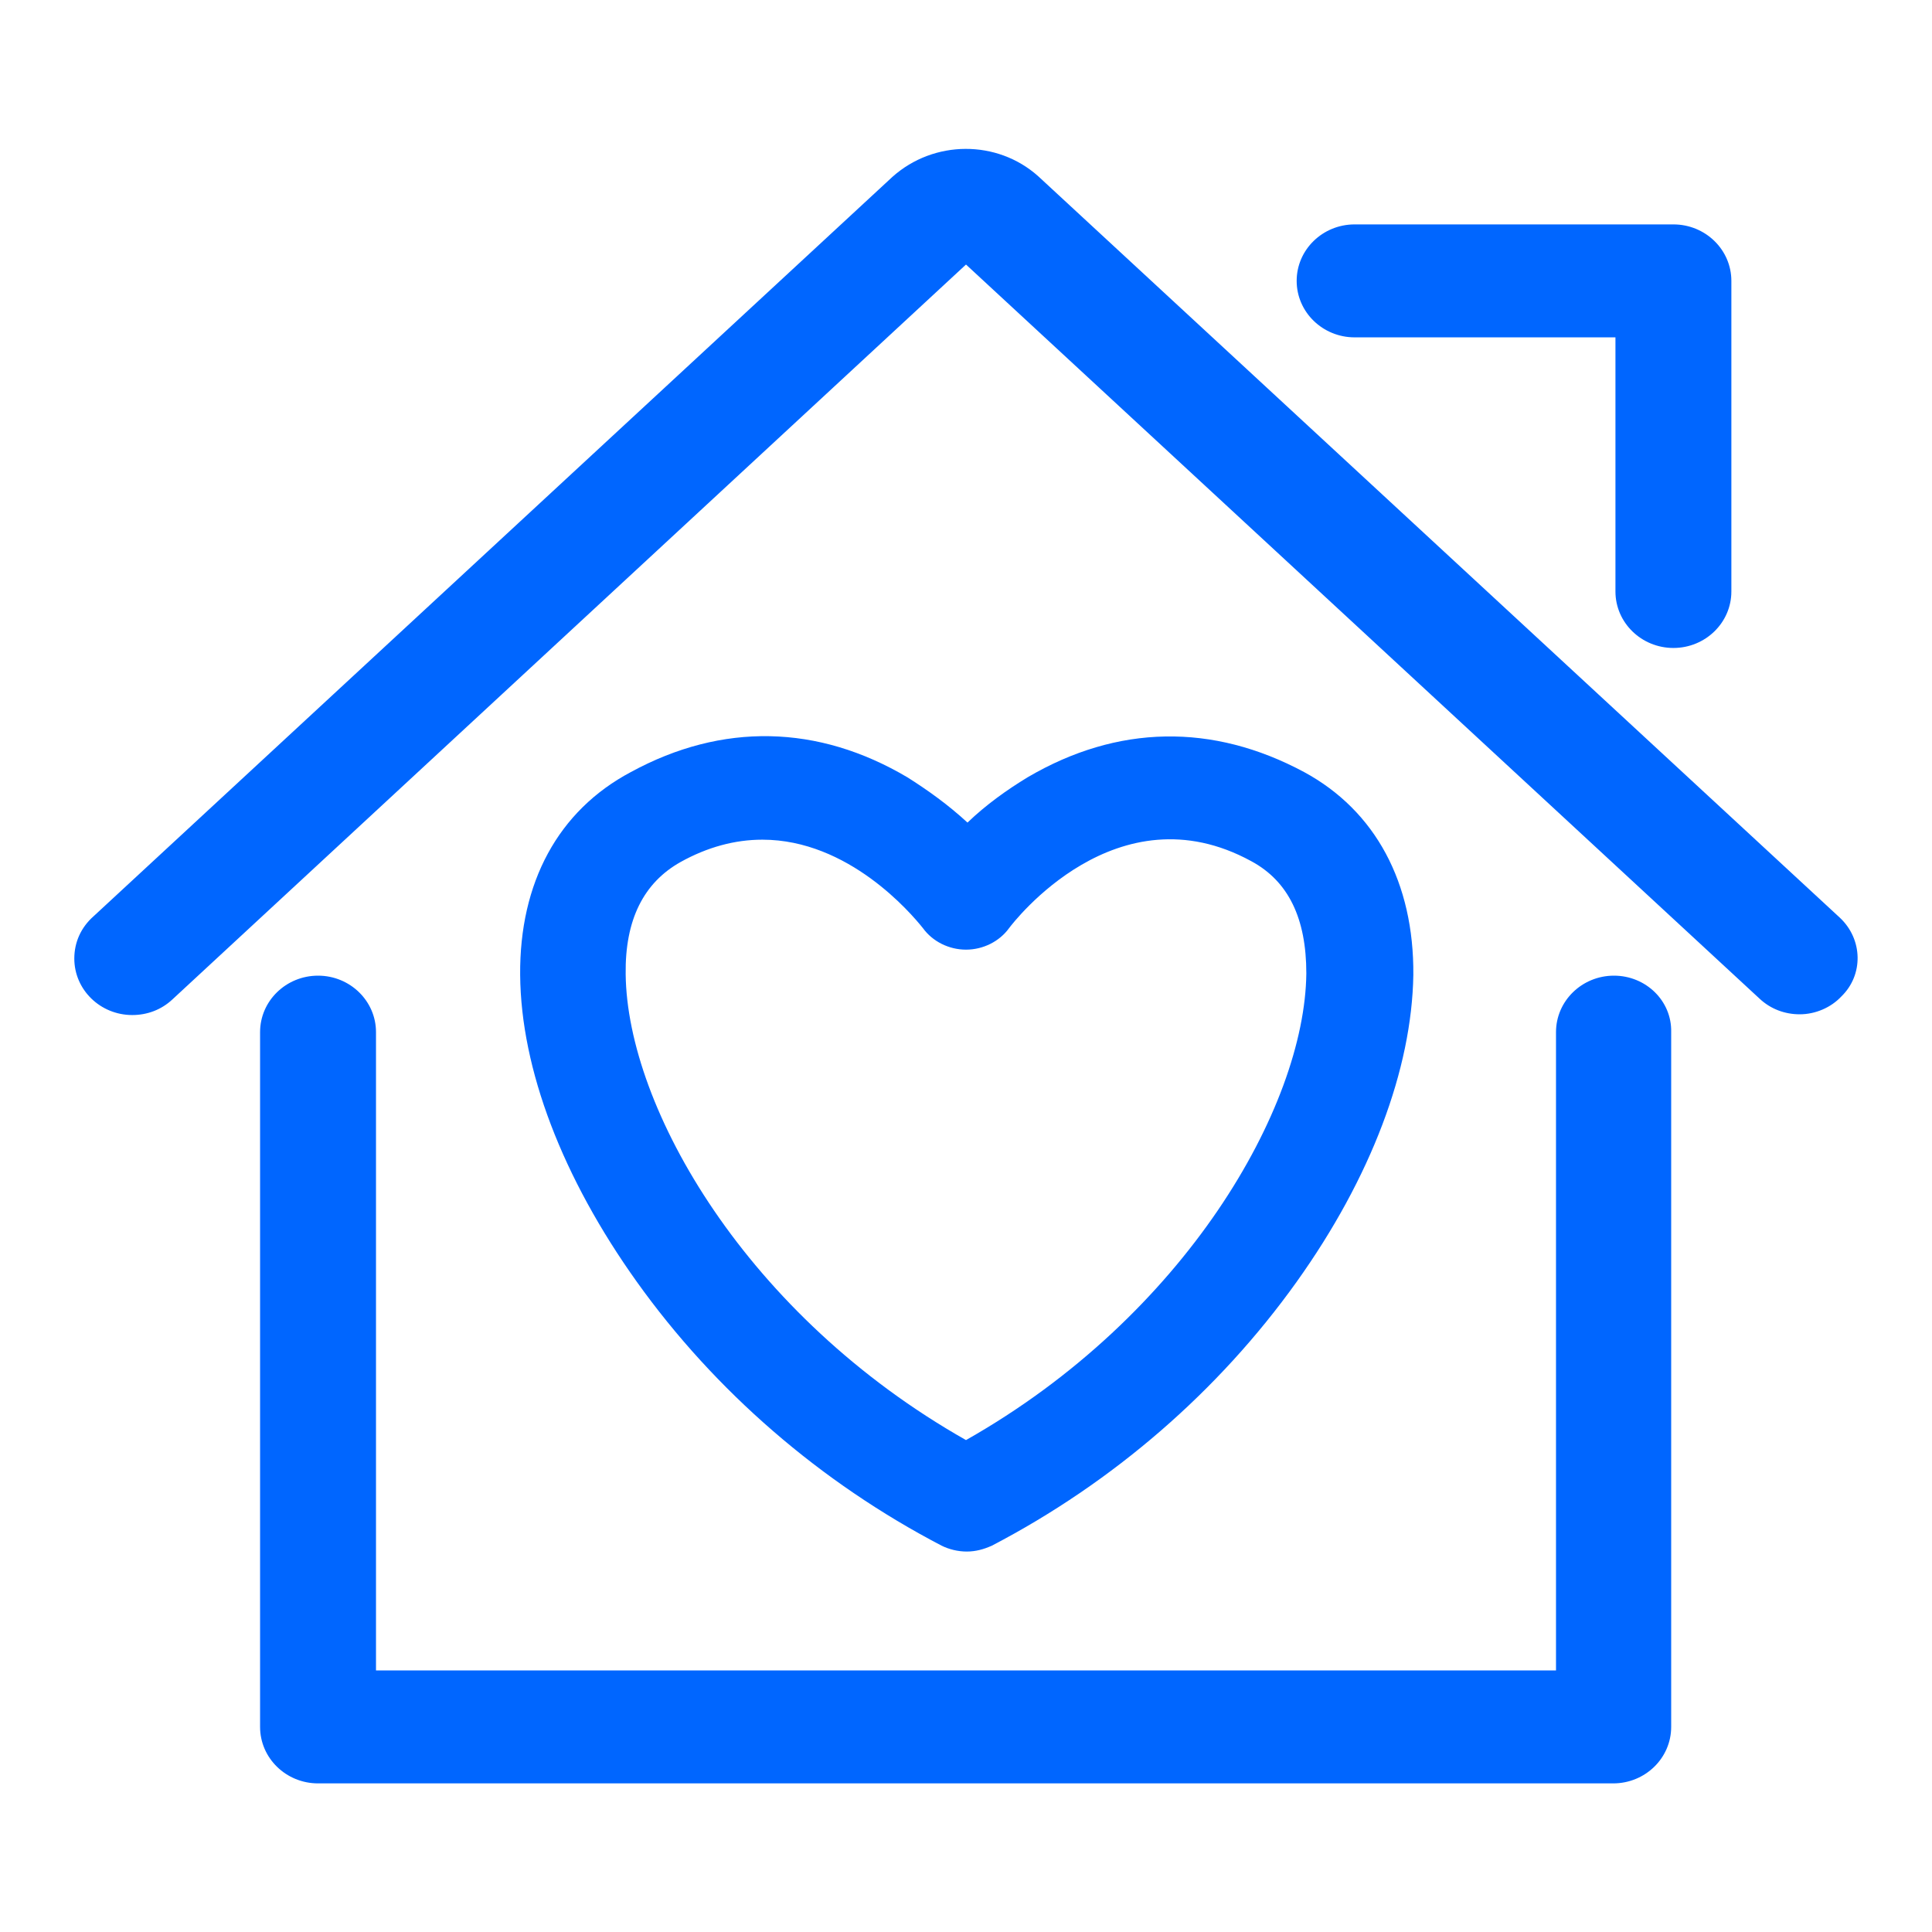 <?xml version="1.0" encoding="utf-8"?>
<!-- Generator: Adobe Illustrator 24.3.0, SVG Export Plug-In . SVG Version: 6.00 Build 0)  -->
<svg version="1.1" id="图层_1" xmlns="http://www.w3.org/2000/svg" xmlns:xlink="http://www.w3.org/1999/xlink" x="0px" y="0px"
	 viewBox="0 0 26 26" style="enable-background:new 0 0 26 26;" xml:space="preserve">
<style type="text/css">
	.st0{fill:#0066FF;}
</style>
<g>
	<g>
		<path class="st0" d="M21.72,13.13c-0.43,0-0.78,0.34-0.78,0.76v8.59H5.06v-8.59c0-0.42-0.35-0.76-0.78-0.76
			c-0.43,0-0.78,0.34-0.78,0.76v9.35C3.5,23.66,3.85,24,4.28,24h17.43c0.43,0,0.78-0.34,0.78-0.76v-9.35
			C22.5,13.47,22.15,13.13,21.72,13.13z M18.23,4.54h3.51v3.42c0,0.42,0.35,0.76,0.78,0.76s0.78-0.34,0.78-0.76V3.78
			c0-0.42-0.35-0.76-0.78-0.76h-4.29c-0.43,0-0.78,0.34-0.78,0.76S17.8,4.54,18.23,4.54z M24.76,12.35L13.97,2.37
			c-0.55-0.49-1.4-0.49-1.96,0.01L1.26,12.33C1.09,12.48,1,12.68,1,12.9c0,0.42,0.35,0.76,0.78,0.76c0.2,0,0.39-0.07,0.54-0.21
			L13,3.56l10.68,9.88c0.15,0.14,0.34,0.21,0.54,0.21c0.21,0,0.42-0.09,0.56-0.24C25.08,13.12,25.07,12.64,24.76,12.35z M12.67,20.8
			c0.1,0.05,0.22,0.08,0.34,0.08s0.23-0.03,0.34-0.08c1.63-0.85,3.05-2.08,4.1-3.55c1-1.4,1.55-2.86,1.57-4.13
			c0.01-1.24-0.51-2.21-1.47-2.73c-1.23-0.66-2.51-0.64-3.72,0.07c-0.28,0.17-0.56,0.37-0.81,0.61c-0.26-0.24-0.54-0.44-0.81-0.61
			c-1.2-0.71-2.49-0.74-3.72-0.07c-0.98,0.52-1.5,1.49-1.49,2.73c0.01,1.27,0.57,2.73,1.57,4.13C9.62,18.72,11.04,19.95,12.67,20.8z
			 M8.42,13.11c-0.01-0.73,0.24-1.23,0.74-1.51c0.36-0.2,0.73-0.3,1.1-0.3c1.16,0,2,0.99,2.16,1.19c0.13,0.18,0.35,0.29,0.58,0.29
			s0.45-0.11,0.58-0.29c0.06-0.08,1.45-1.89,3.26-0.9c0.5,0.27,0.74,0.77,0.74,1.51c-0.02,1.8-1.63,4.61-4.58,6.28
			C10.05,17.71,8.44,14.91,8.42,13.11z"/>
	</g>
</g>
</svg>
